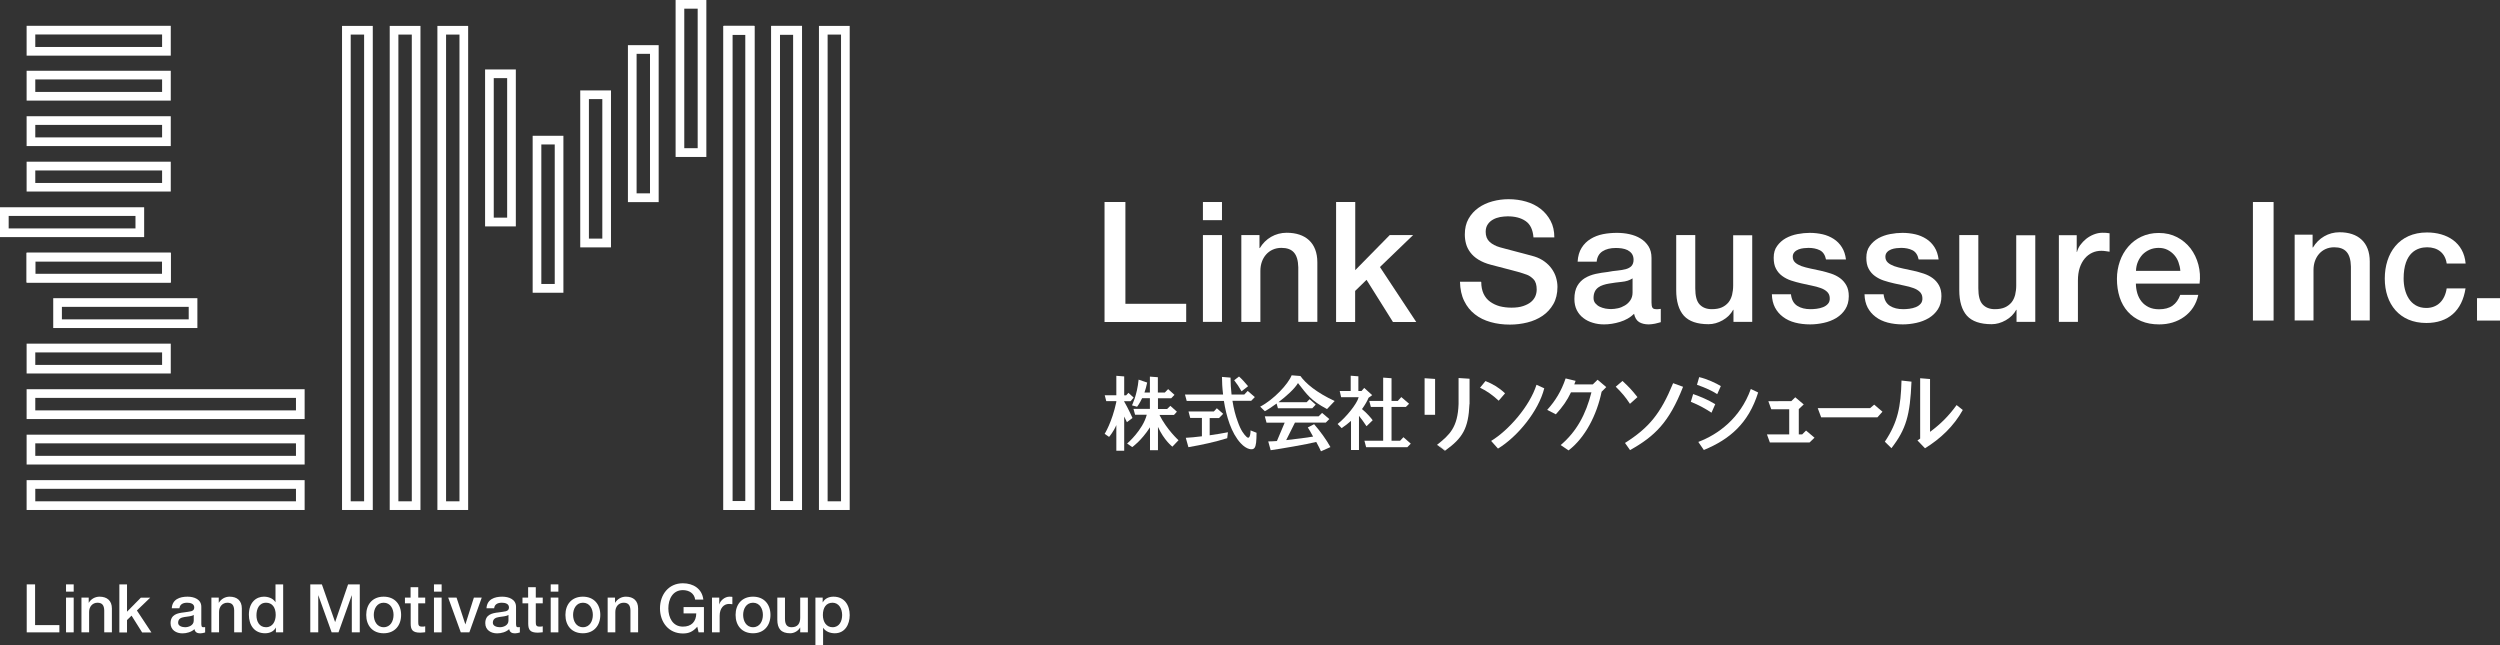 <svg width="248" height="64" viewBox="0 0 248 64" fill="none" xmlns="http://www.w3.org/2000/svg">
<rect x="0" y="0" width="248" height="64" fill="#333333" stroke="none"/>
<g clip-path="url(#clip0_14187_1292)">
<path d="M2.65 57.97H3.48V62.01H5.89V62.73H2.65V57.97Z" fill="white"/>
<path d="M6.55 57.97H7.31V58.69H6.55V57.97ZM6.55 59.28H7.31V62.73H6.55V59.28Z" fill="white"/>
<path d="M8.08 59.28H8.8V59.79H8.81C9.03 59.42 9.43 59.19 9.88 59.19C10.62 59.19 11.1 59.59 11.1 60.36V62.73H10.34V60.56C10.33 60.02 10.11 59.79 9.67 59.79C9.17 59.79 8.84 60.19 8.84 60.7V62.73H8.08V59.28Z" fill="white"/>
<path d="M11.84 57.97H12.6V60.68L13.97 59.29H14.9L13.58 60.56L15.02 62.74H14.1L13.05 61.07L12.6 61.51V62.74H11.84V57.98V57.97Z" fill="white"/>
<path d="M19.98 61.96C19.98 62.15 20.02 62.22 20.16 62.22C20.21 62.22 20.27 62.22 20.35 62.21V62.74C20.24 62.78 20 62.83 19.87 62.83C19.56 62.83 19.35 62.72 19.29 62.41C18.99 62.7 18.51 62.83 18.1 62.83C17.48 62.83 16.92 62.5 16.92 61.82C16.92 60.96 17.61 60.82 18.24 60.75C18.79 60.65 19.27 60.71 19.27 60.26C19.27 59.87 18.86 59.79 18.56 59.79C18.14 59.79 17.84 59.96 17.8 60.34H17.04C17.09 59.45 17.84 59.19 18.6 59.19C19.27 59.19 19.97 59.46 19.97 60.19V61.96H19.98ZM19.22 61C18.99 61.15 18.62 61.15 18.29 61.21C17.96 61.26 17.67 61.38 17.67 61.78C17.67 62.12 18.1 62.22 18.37 62.22C18.7 62.22 19.22 62.05 19.22 61.56V60.99V61Z" fill="white"/>
<path d="M20.98 59.28H21.7V59.79H21.71C21.94 59.42 22.33 59.19 22.78 59.19C23.52 59.19 23.99 59.59 23.99 60.36V62.73H23.23V60.56C23.22 60.02 23 59.79 22.56 59.79C22.06 59.79 21.73 60.19 21.73 60.7V62.73H20.97V59.28H20.98Z" fill="white"/>
<path d="M28.09 62.73H27.37V62.26H27.36C27.16 62.65 26.73 62.82 26.3 62.82C25.22 62.82 24.69 62.01 24.69 60.98C24.69 59.73 25.43 59.19 26.18 59.19C26.61 59.19 27.09 59.35 27.32 59.73H27.33V57.97H28.09V62.73ZM26.39 62.22C27.07 62.22 27.35 61.6 27.35 61C27.35 60.24 26.99 59.79 26.4 59.79C25.69 59.79 25.44 60.42 25.44 61.04C25.44 61.66 25.73 62.22 26.39 62.22Z" fill="white"/>
<path d="M30.76 57.97H31.93L33.24 61.7H33.25L34.53 57.97H35.69V62.73H34.9V59.06H34.89L33.58 62.73H32.9L31.58 59.06H31.57V62.73H30.78V57.97H30.76Z" fill="white"/>
<path d="M36.33 61C36.33 59.95 36.96 59.19 38.06 59.19C39.16 59.19 39.79 59.95 39.79 61C39.79 62.05 39.16 62.82 38.06 62.82C36.96 62.82 36.33 62.06 36.33 61ZM39.04 61C39.04 60.41 38.74 59.79 38.06 59.79C37.38 59.79 37.08 60.41 37.08 61C37.08 61.59 37.38 62.22 38.06 62.22C38.74 62.22 39.04 61.6 39.04 61Z" fill="white"/>
<path d="M40.16 59.28H40.73V58.25H41.49V59.28H42.18V59.85H41.49V61.69C41.49 62 41.52 62.16 41.86 62.16C41.97 62.16 42.07 62.16 42.18 62.13V62.72C42.01 62.73 41.85 62.76 41.69 62.76C40.9 62.76 40.75 62.45 40.74 61.88V59.85H40.17V59.28H40.16Z" fill="white"/>
<path d="M43.05 57.97H43.81V58.69H43.05V57.97ZM43.05 59.28H43.81V62.73H43.05V59.28Z" fill="white"/>
<path d="M44.47 59.28H45.29L46.16 61.93H46.17L47.01 59.28H47.79L46.56 62.73H45.71L44.46 59.28H44.47Z" fill="white"/>
<path d="M51.2 61.96C51.2 62.15 51.24 62.22 51.38 62.22C51.43 62.22 51.49 62.22 51.57 62.21V62.74C51.46 62.78 51.22 62.83 51.09 62.83C50.78 62.83 50.57 62.72 50.51 62.41C50.21 62.7 49.72 62.83 49.32 62.83C48.7 62.83 48.14 62.5 48.14 61.82C48.14 60.96 48.82 60.82 49.46 60.75C50 60.65 50.49 60.71 50.49 60.26C50.49 59.87 50.08 59.79 49.78 59.79C49.35 59.79 49.06 59.96 49.02 60.34H48.26C48.31 59.45 49.06 59.19 49.82 59.19C50.49 59.19 51.19 59.46 51.19 60.19V61.96H51.2ZM50.44 61C50.21 61.15 49.84 61.15 49.51 61.21C49.18 61.26 48.89 61.38 48.89 61.78C48.89 62.12 49.32 62.22 49.59 62.22C49.92 62.22 50.44 62.05 50.44 61.56V60.99V61Z" fill="white"/>
<path d="M51.82 59.28H52.39V58.25H53.15V59.28H53.84V59.85H53.15V61.69C53.15 62 53.18 62.16 53.52 62.16C53.63 62.16 53.73 62.16 53.84 62.13V62.72C53.67 62.73 53.51 62.76 53.35 62.76C52.56 62.76 52.41 62.45 52.4 61.88V59.85H51.83V59.28H51.82Z" fill="white"/>
<path d="M54.63 57.97H55.39V58.69H54.63V57.97ZM54.63 59.28H55.39V62.73H54.63V59.28Z" fill="white"/>
<path d="M56.09 61C56.09 59.95 56.72 59.19 57.82 59.19C58.92 59.19 59.55 59.95 59.55 61C59.55 62.05 58.92 62.82 57.82 62.82C56.72 62.82 56.09 62.06 56.09 61ZM58.81 61C58.81 60.41 58.51 59.79 57.83 59.79C57.15 59.79 56.85 60.41 56.85 61C56.85 61.59 57.15 62.22 57.83 62.22C58.51 62.22 58.81 61.6 58.81 61Z" fill="white"/>
<path d="M60.29 59.28H61.01V59.79H61.02C61.25 59.42 61.64 59.19 62.09 59.19C62.83 59.19 63.3 59.59 63.3 60.36V62.73H62.54V60.56C62.53 60.02 62.31 59.79 61.87 59.79C61.36 59.79 61.04 60.19 61.04 60.7V62.73H60.28V59.28H60.29Z" fill="white"/>
<path d="M69.83 62.73H69.3L69.17 62.17C68.72 62.68 68.32 62.84 67.74 62.84C66.32 62.84 65.47 61.71 65.47 60.35C65.47 58.99 66.32 57.86 67.74 57.86C68.78 57.86 69.65 58.41 69.77 59.48H68.96C68.88 58.85 68.34 58.54 67.74 58.54C66.73 58.54 66.3 59.44 66.3 60.35C66.3 61.26 66.73 62.16 67.74 62.16C68.59 62.17 69.06 61.66 69.07 60.85H67.81V60.22H69.83V62.73Z" fill="white"/>
<path d="M70.64 59.28H71.35V59.95H71.36C71.45 59.58 71.9 59.19 72.36 59.19C72.53 59.19 72.58 59.2 72.65 59.21V59.94C72.54 59.93 72.43 59.91 72.32 59.91C71.8 59.91 71.39 60.33 71.39 61.09V62.73H70.63V59.28H70.64Z" fill="white"/>
<path d="M72.97 61C72.97 59.95 73.6 59.19 74.7 59.19C75.8 59.19 76.43 59.95 76.43 61C76.43 62.05 75.8 62.82 74.7 62.82C73.6 62.82 72.97 62.06 72.97 61ZM75.68 61C75.68 60.41 75.38 59.79 74.7 59.79C74.02 59.79 73.72 60.41 73.72 61C73.72 61.59 74.02 62.22 74.7 62.22C75.38 62.22 75.68 61.6 75.68 61Z" fill="white"/>
<path d="M80.12 62.73H79.38V62.25H79.37C79.18 62.6 78.77 62.82 78.39 62.82C77.49 62.82 77.11 62.37 77.11 61.47V59.28H77.87V61.39C77.87 62 78.11 62.22 78.53 62.22C79.16 62.22 79.38 61.81 79.38 61.28V59.28H80.14V62.73H80.12Z" fill="white"/>
<path d="M80.89 59.28H81.61V59.75H81.62C81.83 59.36 82.25 59.19 82.68 59.19C83.76 59.19 84.29 60.02 84.29 61.02C84.29 61.95 83.82 62.82 82.81 62.82C82.37 62.82 81.9 62.66 81.66 62.28H81.65V64H80.89V59.28ZM82.59 59.79C81.95 59.79 81.63 60.28 81.63 61.01C81.63 61.7 81.98 62.22 82.59 62.22C83.28 62.22 83.54 61.6 83.54 61.01C83.54 60.38 83.21 59.79 82.59 59.79Z" fill="white"/>
<path d="M16.51 25.07H2.64V28.03H16.94V25.07H16.51ZM16.08 25.93V27.17H3.5V25.93H16.08Z" fill="white"/>
<path d="M60.18 8.97H57.56V24.54H60.61V8.97H60.18ZM59.75 9.83V23.67H58.42V9.83H59.75Z" fill="white"/>
<path d="M55.46 13.47H52.84V29.04H55.89V13.47H55.46ZM55.03 14.33V28.17H53.7V14.33H55.03Z" fill="white"/>
<path d="M50.74 6.89H48.12V22.46H51.17V6.89H50.74ZM50.31 7.75V21.59H48.98V7.75H50.31Z" fill="white"/>
<path d="M46.01 2.57H43.39V50.59H46.44V2.57H46.01ZM45.58 3.43V49.73H44.25V3.43H45.58Z" fill="white"/>
<path d="M41.28 2.57H38.66V50.59H41.71V2.57H41.28ZM40.85 3.43V49.73H39.52V3.43H40.85Z" fill="white"/>
<path d="M36.55 2.57H33.93V50.59H36.98V2.57H36.55ZM36.12 3.43V49.73H34.79V3.43H36.12Z" fill="white"/>
<path d="M74.4 2.57H71.78V50.59H74.83V2.57H74.4ZM73.97 3.43V49.73H72.64V3.43H73.97Z" fill="white"/>
<path d="M74.4 2.57H71.78V50.59H74.83V2.57H74.4ZM73.97 3.43V49.73H72.64V3.43H73.97Z" fill="white"/>
<path d="M64.91 4.48H62.29V20.05H65.34V4.48H64.91ZM64.48 5.34V19.18H63.15V5.34H64.48Z" fill="white"/>
<path d="M79.13 2.57H76.51V50.59H79.56V2.57H79.13ZM78.7 3.43V49.73H77.37V3.43H78.7Z" fill="white"/>
<path d="M79.13 2.57H76.51V50.59H79.56V2.57H79.13ZM78.7 3.43V49.73H77.37V3.43H78.7Z" fill="white"/>
<path d="M69.64 0H67.02V15.57H70.07V0H69.64ZM69.21 0.86V14.7H67.88V0.86H69.21Z" fill="white"/>
<path d="M74.4 2.57H71.78V50.59H74.83V2.57H74.4ZM73.97 3.43V49.73H72.64V3.43H73.97Z" fill="white"/>
<path d="M83.86 2.57H81.24V50.59H84.29V2.57H83.86ZM83.43 3.43V49.73H82.1V3.43H83.43Z" fill="white"/>
<path d="M16.51 2.56H2.64V5.52H16.94V2.56H16.51ZM16.08 3.42V4.66H3.5V3.42H16.08Z" fill="white"/>
<path d="M16.51 7.02H2.64V9.98H16.94V7.02H16.51ZM16.08 7.88V9.12H3.5V7.88H16.08Z" fill="white"/>
<path d="M16.51 11.53H2.64V14.49H16.94V11.53H16.51ZM16.08 12.39V13.63H3.5V12.39H16.08Z" fill="white"/>
<path d="M16.51 16.04H2.64V19H16.94V16.04H16.51ZM16.08 16.91V18.15H3.5V16.91H16.08Z" fill="white"/>
<path d="M13.87 20.56H0V23.52H14.3V20.56H13.87ZM13.44 21.42V22.66H0.86V21.42H13.44Z" fill="white"/>
<path d="M16.51 25.07H2.64V28.03H16.94V25.07H16.51ZM16.08 25.93V27.17H3.5V25.93H16.08Z" fill="white"/>
<path d="M19.15 29.58H5.28V32.54H19.58V29.58H19.15ZM18.72 30.44V31.68H6.14V30.44H18.72Z" fill="white"/>
<path d="M16.51 34.09H2.64V37.05H16.94V34.09H16.51ZM16.08 34.96V36.2H3.5V34.96H16.08Z" fill="white"/>
<path d="M29.79 38.61H2.64V41.57H30.22V38.61H29.79ZM29.36 39.47V40.71H3.5V39.47H29.36Z" fill="white"/>
<path d="M29.79 43.12H2.64V46.08H30.22V43.12H29.79ZM29.36 43.98V45.22H3.5V43.98H29.36Z" fill="white"/>
<path d="M29.79 47.63H2.64V50.59H30.22V47.63H29.79ZM29.36 48.49V49.73H3.5V48.49H29.36Z" fill="white"/>
<path d="M162.44 39.4C161.84 38.64 161.6 38.4 160.95 37.79L160.28 38.36C160.9 38.98 161.23 39.36 161.69 40.06L162.44 39.39V39.4Z" fill="white"/>
<path d="M165.97 38.01L166.96 38.37C165.58 41.9 164.15 43.28 161.7 44.65L161.2 43.94C163.57 42.44 164.73 41.04 165.97 38.02V38.01Z" fill="white"/>
<path d="M112.34 41.46C112.34 41.46 111.9 40.47 111.51 39.82V39.8H112.16L112.46 39.44L111.94 38.97L111.71 39.22H111.52V37.34L110.74 37.28V39.21H109.59L109.74 39.79H110.74V39.87C110.31 41.9 109.58 43.04 109.58 43.04L110.02 43.34C110.02 43.34 110.46 42.84 110.74 42.17V44.71H111.52V41.32C111.67 41.62 111.79 41.88 111.79 41.88L112.36 41.45L112.34 41.46Z" fill="white"/>
<path d="M115 41.16H116.46L116.75 40.84L116.1 40.26L115.78 40.57H114.87V39.51H116.18L116.51 39.17L115.88 38.6L115.55 38.94H114.86V37.42L114.07 37.36V38.94H113.53C113.63 38.65 113.73 38.32 113.8 37.95L112.95 37.66C112.8 39.22 112.29 40.21 112.29 40.21L112.8 40.35C112.8 40.35 113.04 40.05 113.3 39.5H114.07V40.56H112.44L112.6 41.14H113.76C113.36 42.68 111.81 44 111.81 44L112.32 44.35C112.32 44.35 113.2 43.75 114.08 42.39V44.66H114.87V42.35C115.48 43.69 116.3 44.31 116.3 44.31L116.91 43.67C116.91 43.67 115.76 42.64 115 41.13V41.16Z" fill="white"/>
<path d="M124.06 42.67C124.05 43.02 123.99 43.65 123.66 43.34C123.4 43.09 123.09 42.71 122.78 41.81C122.56 41.23 122.38 40.53 122.26 39.76H124.12L124.48 39.39L123.77 38.78L123.43 39.14H122.17C122.11 38.6 122.07 38.03 122.07 37.46L121.22 37.39C121.22 37.88 121.25 38.48 121.33 39.14H117.55L117.72 39.77H121.41C121.65 41.3 122.14 42.96 123.08 43.97C123.67 44.61 124.28 44.69 124.45 44.43C124.61 44.2 124.64 43.77 124.65 42.93L124.04 42.69L124.06 42.67Z" fill="white"/>
<path d="M123.81 38.31C123.44 37.88 123.19 37.59 122.91 37.35L122.43 37.72C122.73 38.11 122.91 38.37 123.16 38.82L123.81 38.31Z" fill="white"/>
<path d="M120.01 41.47H120.93L121.34 41.05L120.71 40.5L120.41 40.82H117.9L118.07 41.46H119.23V43.28C118.61 43.36 118.04 43.41 117.63 43.43L117.89 44.36C119.28 44.12 120.55 43.84 121.74 43.47L121.81 42.88C121.26 42.99 120.62 43.09 120 43.18V41.46L120.01 41.47Z" fill="white"/>
<path d="M126.64 40.03L126.77 40.5H130.18L130.52 40.14L129.91 39.6L129.62 39.9H126.82C127.6 39.31 128.43 38.57 128.76 38C129.68 39.17 130.01 39.71 131.64 40.58L132.4 39.78C130.59 38.94 129.52 38.03 129 37.3L128.13 37.23C127.78 38.12 126.34 39.65 125.01 40.34L125.47 40.79C125.73 40.66 126.16 40.38 126.64 40.03Z" fill="white"/>
<path d="M129.72 42.38C129.84 42.56 130.05 42.92 130.26 43.31C129.71 43.4 128.64 43.55 127.59 43.66L128.46 41.92H131.52L131.87 41.57L131.15 40.96L130.81 41.3H125.47L125.64 41.93H127.44L126.67 43.75C126.35 43.77 126.06 43.79 125.81 43.79L126.05 44.66C126.94 44.54 129.68 44.07 130.57 43.84C130.78 44.22 130.96 44.58 131.04 44.77L131.98 44.35C131.57 43.61 130.99 42.81 130.36 42.08L129.74 42.4L129.72 42.38Z" fill="white"/>
<path d="M135.57 42.27L136.17 41.69C136.07 41.53 135.58 40.96 135.11 40.58C135.43 40.14 135.65 39.74 135.76 39.46L136.12 39.2L135.33 38.48L135.06 38.79H134.75V37.33L133.99 37.27V38.79H132.9L133.04 39.4H134.78C134.63 40.04 133.52 41.41 132.69 42.06L133.09 42.47C133.44 42.24 133.74 42 134.02 41.75V44.64H134.81V41.25C135.04 41.54 135.32 41.91 135.55 42.27H135.57Z" fill="white"/>
<path d="M139.22 43.37L138.89 43.72H138.04V40.37H139.46L139.78 40.05L139.01 39.39L138.66 39.77H138.04V37.52L137.21 37.46V39.77H135.83L135.99 40.37H137.21V43.72H135.35L135.52 44.36H139.61L139.95 44.01L139.22 43.37Z" fill="white"/>
<path d="M141.32 41.15H142.36V37.59L141.32 37.52V41.15Z" fill="white"/>
<path d="M145.78 40.08V37.57L144.69 37.5V40.08C144.61 42.41 143.79 43.14 142.59 44.1L143.37 44.69C145.09 43.46 145.67 42.5 145.77 40.09L145.78 40.08Z" fill="white"/>
<path d="M142.55 44.13L143.34 44.71C143.34 44.71 143.37 44.69 143.38 44.68L142.6 44.09C142.6 44.09 142.57 44.11 142.55 44.13Z" fill="white"/>
<path d="M147.92 43.74L148.6 44.5C150.53 43.33 152.62 40.79 153.19 38.52L152.42 38.17C151.75 40.3 149.64 42.7 147.92 43.74Z" fill="white"/>
<path d="M149.3 39.02C148.74 38.48 148.1 38.09 147.36 37.8L146.82 38.46C147.48 38.77 148.09 39.21 148.67 39.75L149.31 39.01L149.3 39.02Z" fill="white"/>
<path d="M159.33 38.39L158.48 37.67L158.01 38.13H156.17C156.21 38.01 156.26 37.9 156.3 37.78L155.31 37.54C154.88 38.81 154.28 39.78 153.48 40.66L154.34 41.1C155 40.38 155.46 39.73 155.84 38.92H157.87C157.32 41.1 156.4 42.81 154.82 44.15L155.6 44.68C157.25 43.42 158.41 41.15 158.88 38.86L159.34 38.4L159.33 38.39Z" fill="white"/>
<path d="M174.4 38.93L173.68 38.59C172.64 41.5 170.43 43.1 168.47 43.84L169.02 44.64C171.59 43.58 173.45 42 174.41 38.93H174.4Z" fill="white"/>
<path d="M170.71 38.3C170.23 38.01 169.34 37.59 168.56 37.41L168.34 38.17C169.22 38.48 169.84 38.77 170.35 39.1L170.71 38.29V38.3Z" fill="white"/>
<path d="M170.16 40.1C169.44 39.66 168.7 39.35 167.96 39.09L167.73 39.86C168.56 40.19 169.24 40.58 169.78 40.94L170.15 40.1H170.16Z" fill="white"/>
<path d="M179.16 42.71L178.78 43.09H178.44V40.58L178.93 40.12L178.09 39.41L177.7 39.79L175.42 39.8L175.71 40.6H177.49V43.09H175.28L175.57 43.89H179.51L180 43.42L179.16 42.71Z" fill="white"/>
<path d="M194.09 40.19C193.32 41.25 192.53 42.05 191.46 42.84V37.6L190.48 37.52V43.51C190.39 43.57 190.3 43.63 190.21 43.69L190.96 44.47C192.51 43.51 193.81 42.28 194.71 40.67L194.09 40.18V40.19Z" fill="white"/>
<path d="M186.97 43.81L187.63 44.46C189.1 42.56 189.48 41.17 189.62 37.86L188.63 37.75C188.56 40.33 188.27 41.88 186.98 43.81H186.97Z" fill="white"/>
<path d="M180.32 40.49H185.51L185.92 40.14L186.74 40.84L186.24 41.4H180.66L180.32 40.49Z" fill="white"/>
<path d="M146.94 27.97C146.94 28.43 147.02 28.81 147.17 29.14C147.32 29.46 147.54 29.73 147.82 29.93C148.1 30.13 148.41 30.28 148.77 30.38C149.13 30.47 149.52 30.52 149.94 30.52C150.39 30.52 150.78 30.47 151.1 30.36C151.42 30.25 151.68 30.12 151.88 29.95C152.08 29.78 152.22 29.59 152.31 29.38C152.4 29.16 152.44 28.94 152.44 28.72C152.44 28.27 152.34 27.93 152.13 27.71C151.92 27.49 151.7 27.34 151.46 27.25C151.04 27.09 150.55 26.95 149.99 26.81C149.43 26.67 148.74 26.49 147.92 26.27C147.41 26.14 146.99 25.96 146.65 25.75C146.31 25.54 146.04 25.29 145.85 25.03C145.65 24.76 145.51 24.48 145.43 24.18C145.35 23.88 145.31 23.58 145.31 23.26C145.31 22.66 145.43 22.14 145.68 21.7C145.93 21.26 146.26 20.9 146.67 20.61C147.08 20.32 147.54 20.11 148.06 19.97C148.58 19.83 149.11 19.76 149.64 19.76C150.26 19.76 150.84 19.84 151.39 20C151.94 20.16 152.42 20.4 152.83 20.72C153.24 21.04 153.57 21.44 153.82 21.91C154.07 22.38 154.19 22.93 154.19 23.55H152.12C152.06 22.78 151.8 22.24 151.34 21.93C150.88 21.61 150.28 21.46 149.56 21.46C149.32 21.46 149.07 21.49 148.81 21.53C148.56 21.58 148.32 21.66 148.11 21.78C147.9 21.9 147.72 22.05 147.59 22.25C147.45 22.45 147.38 22.7 147.38 23C147.38 23.42 147.51 23.75 147.77 23.99C148.03 24.23 148.37 24.41 148.79 24.53C148.83 24.54 149.01 24.59 149.31 24.67C149.61 24.75 149.95 24.84 150.33 24.94C150.71 25.04 151.07 25.14 151.43 25.23C151.79 25.32 152.05 25.39 152.2 25.44C152.59 25.56 152.92 25.73 153.21 25.94C153.5 26.15 153.74 26.39 153.93 26.66C154.12 26.93 154.27 27.22 154.36 27.53C154.45 27.84 154.5 28.15 154.5 28.46C154.5 29.13 154.36 29.7 154.09 30.17C153.82 30.64 153.46 31.03 153.02 31.33C152.58 31.63 152.07 31.85 151.51 31.99C150.95 32.13 150.37 32.2 149.78 32.2C149.1 32.2 148.47 32.12 147.87 31.95C147.27 31.78 146.75 31.53 146.31 31.18C145.87 30.84 145.51 30.4 145.25 29.86C144.98 29.32 144.85 28.69 144.83 27.95H146.9L146.94 27.97Z" fill="white"/>
<path d="M163.83 30.02C163.83 30.25 163.86 30.42 163.92 30.52C163.98 30.62 164.1 30.67 164.28 30.67H164.48C164.56 30.67 164.65 30.66 164.75 30.64V31.96C164.68 31.98 164.6 32.01 164.49 32.03C164.38 32.05 164.28 32.08 164.17 32.11C164.06 32.13 163.95 32.15 163.84 32.16C163.73 32.17 163.64 32.18 163.56 32.18C163.17 32.18 162.85 32.1 162.6 31.95C162.35 31.79 162.18 31.52 162.1 31.13C161.72 31.5 161.26 31.76 160.71 31.93C160.16 32.1 159.63 32.18 159.12 32.18C158.73 32.18 158.36 32.13 158.01 32.02C157.66 31.92 157.34 31.76 157.07 31.55C156.8 31.35 156.58 31.08 156.42 30.77C156.26 30.45 156.18 30.08 156.18 29.66C156.18 29.13 156.28 28.69 156.47 28.36C156.66 28.03 156.92 27.77 157.23 27.58C157.55 27.39 157.9 27.26 158.29 27.17C158.68 27.09 159.08 27.02 159.48 26.98C159.82 26.91 160.15 26.87 160.46 26.84C160.77 26.81 161.04 26.76 161.28 26.7C161.52 26.63 161.71 26.53 161.84 26.39C161.97 26.25 162.05 26.04 162.05 25.77C162.05 25.53 161.99 25.33 161.88 25.17C161.76 25.01 161.62 24.9 161.45 24.81C161.28 24.73 161.09 24.67 160.88 24.64C160.67 24.61 160.47 24.6 160.28 24.6C159.75 24.6 159.31 24.71 158.97 24.93C158.63 25.15 158.43 25.5 158.39 25.96H156.5C156.53 25.41 156.67 24.94 156.9 24.58C157.13 24.21 157.43 23.92 157.79 23.7C158.15 23.48 158.56 23.32 159.01 23.23C159.46 23.14 159.93 23.1 160.4 23.1C160.82 23.1 161.24 23.14 161.64 23.23C162.05 23.32 162.42 23.46 162.74 23.66C163.07 23.86 163.33 24.12 163.53 24.43C163.73 24.75 163.83 25.13 163.83 25.59V30.02ZM161.94 27.62C161.65 27.81 161.3 27.92 160.88 27.96C160.46 28 160.04 28.06 159.62 28.13C159.42 28.16 159.23 28.21 159.04 28.27C158.85 28.33 158.69 28.41 158.54 28.52C158.4 28.63 158.28 28.76 158.2 28.94C158.12 29.11 158.08 29.32 158.08 29.56C158.08 29.77 158.14 29.95 158.26 30.09C158.38 30.23 158.53 30.35 158.7 30.43C158.87 30.51 159.06 30.57 159.26 30.61C159.46 30.64 159.65 30.66 159.82 30.66C160.03 30.66 160.26 30.63 160.5 30.58C160.74 30.53 160.97 30.43 161.19 30.3C161.41 30.17 161.59 30 161.73 29.79C161.87 29.58 161.95 29.33 161.95 29.03V27.62H161.94Z" fill="white"/>
<path d="M173.82 31.93H171.96V30.73H171.93C171.7 31.16 171.35 31.51 170.89 31.77C170.43 32.03 169.96 32.16 169.49 32.16C168.36 32.16 167.55 31.88 167.04 31.32C166.54 30.76 166.28 29.91 166.28 28.78V23.32H168.17V28.6C168.17 29.36 168.31 29.89 168.6 30.2C168.89 30.51 169.29 30.67 169.81 30.67C170.21 30.67 170.54 30.61 170.81 30.49C171.08 30.37 171.29 30.2 171.46 30C171.63 29.79 171.74 29.55 171.82 29.26C171.89 28.97 171.93 28.66 171.93 28.33V23.34H173.82V31.95V31.93Z" fill="white"/>
<path d="M177.66 29.17C177.72 29.73 177.93 30.11 178.29 30.34C178.65 30.57 179.09 30.67 179.6 30.67C179.78 30.67 179.98 30.66 180.21 30.63C180.44 30.6 180.65 30.55 180.85 30.47C181.05 30.39 181.21 30.28 181.34 30.13C181.47 29.98 181.53 29.78 181.51 29.54C181.5 29.3 181.41 29.1 181.24 28.94C181.07 28.78 180.86 28.66 180.6 28.57C180.34 28.48 180.04 28.39 179.71 28.33C179.38 28.26 179.04 28.19 178.7 28.11C178.35 28.03 178.01 27.94 177.68 27.83C177.35 27.72 177.06 27.57 176.8 27.38C176.54 27.19 176.33 26.95 176.18 26.66C176.02 26.37 175.95 26 175.95 25.57C175.95 25.1 176.06 24.71 176.29 24.4C176.52 24.08 176.8 23.83 177.15 23.63C177.5 23.44 177.89 23.3 178.31 23.22C178.74 23.14 179.14 23.1 179.53 23.1C179.97 23.1 180.4 23.15 180.8 23.24C181.2 23.33 181.57 23.49 181.9 23.7C182.23 23.91 182.5 24.19 182.71 24.52C182.93 24.86 183.06 25.27 183.12 25.74H181.14C181.05 25.29 180.84 24.98 180.52 24.82C180.19 24.66 179.82 24.59 179.4 24.59C179.27 24.59 179.11 24.6 178.93 24.62C178.75 24.64 178.58 24.68 178.42 24.74C178.26 24.8 178.12 24.89 178.01 25.01C177.9 25.13 177.84 25.28 177.84 25.47C177.84 25.7 177.92 25.89 178.08 26.04C178.24 26.19 178.45 26.3 178.71 26.4C178.97 26.49 179.27 26.57 179.6 26.64C179.93 26.71 180.27 26.78 180.63 26.86C180.97 26.94 181.31 27.03 181.64 27.14C181.97 27.25 182.27 27.4 182.53 27.59C182.79 27.78 183 28.02 183.16 28.31C183.32 28.6 183.4 28.95 183.4 29.38C183.4 29.89 183.28 30.32 183.05 30.68C182.82 31.04 182.52 31.32 182.15 31.55C181.78 31.77 181.37 31.93 180.91 32.03C180.45 32.13 180.01 32.18 179.57 32.18C179.03 32.18 178.53 32.12 178.07 32C177.61 31.88 177.21 31.69 176.88 31.44C176.54 31.19 176.28 30.88 176.08 30.51C175.89 30.14 175.78 29.7 175.77 29.19H177.66V29.17Z" fill="white"/>
<path d="M186.85 29.17C186.91 29.73 187.12 30.11 187.48 30.34C187.84 30.57 188.28 30.67 188.79 30.67C188.97 30.67 189.17 30.66 189.4 30.63C189.63 30.6 189.84 30.55 190.04 30.47C190.24 30.39 190.4 30.28 190.53 30.13C190.66 29.98 190.72 29.78 190.7 29.54C190.69 29.3 190.6 29.1 190.43 28.94C190.26 28.78 190.05 28.66 189.79 28.57C189.53 28.48 189.23 28.39 188.9 28.33C188.57 28.26 188.23 28.19 187.89 28.11C187.54 28.03 187.2 27.94 186.87 27.83C186.54 27.72 186.25 27.57 185.99 27.38C185.73 27.19 185.52 26.95 185.37 26.66C185.21 26.37 185.14 26 185.14 25.57C185.14 25.1 185.25 24.71 185.48 24.4C185.71 24.08 185.99 23.83 186.34 23.63C186.69 23.44 187.08 23.3 187.5 23.22C187.93 23.14 188.33 23.1 188.72 23.1C189.16 23.1 189.59 23.15 189.99 23.24C190.39 23.33 190.76 23.49 191.09 23.7C191.42 23.91 191.69 24.19 191.9 24.52C192.12 24.86 192.25 25.27 192.31 25.74H190.33C190.24 25.29 190.03 24.98 189.71 24.82C189.38 24.66 189.01 24.59 188.59 24.59C188.46 24.59 188.3 24.6 188.12 24.62C187.94 24.64 187.77 24.68 187.61 24.74C187.45 24.8 187.31 24.89 187.2 25.01C187.09 25.13 187.03 25.28 187.03 25.47C187.03 25.7 187.11 25.89 187.27 26.04C187.43 26.19 187.64 26.3 187.9 26.4C188.16 26.49 188.46 26.57 188.79 26.64C189.12 26.71 189.46 26.78 189.82 26.86C190.16 26.94 190.5 27.03 190.83 27.14C191.16 27.25 191.46 27.4 191.72 27.59C191.98 27.78 192.19 28.02 192.35 28.31C192.51 28.6 192.59 28.95 192.59 29.38C192.59 29.89 192.47 30.32 192.24 30.68C192.01 31.04 191.71 31.32 191.34 31.55C190.97 31.77 190.56 31.93 190.1 32.03C189.64 32.13 189.2 32.18 188.76 32.18C188.22 32.18 187.72 32.12 187.26 32C186.8 31.88 186.4 31.69 186.07 31.44C185.73 31.19 185.47 30.88 185.27 30.51C185.08 30.14 184.97 29.7 184.96 29.19H186.85V29.17Z" fill="white"/>
<path d="M201.9 31.93H200.04V30.73H200.01C199.78 31.16 199.43 31.51 198.97 31.77C198.51 32.03 198.04 32.16 197.57 32.16C196.44 32.16 195.63 31.88 195.12 31.32C194.62 30.76 194.36 29.91 194.36 28.78V23.32H196.25V28.6C196.25 29.36 196.39 29.89 196.68 30.2C196.97 30.51 197.37 30.67 197.89 30.67C198.29 30.67 198.62 30.61 198.89 30.49C199.16 30.37 199.37 30.2 199.54 30C199.71 29.79 199.82 29.55 199.9 29.26C199.97 28.97 200.01 28.66 200.01 28.33V23.34H201.9V31.95V31.93Z" fill="white"/>
<path d="M204.23 23.33H206.01V24.99H206.04C206.1 24.76 206.2 24.53 206.36 24.31C206.52 24.09 206.71 23.89 206.94 23.7C207.17 23.52 207.42 23.37 207.7 23.26C207.98 23.15 208.26 23.09 208.55 23.09C208.77 23.09 208.92 23.09 209.01 23.11C209.09 23.12 209.18 23.13 209.27 23.14V24.97C209.14 24.95 209 24.93 208.86 24.91C208.72 24.89 208.59 24.88 208.45 24.88C208.13 24.88 207.83 24.94 207.55 25.07C207.27 25.2 207.02 25.39 206.81 25.64C206.6 25.89 206.43 26.2 206.31 26.56C206.19 26.93 206.13 27.35 206.13 27.83V31.93H204.24V23.32L204.23 23.33Z" fill="white"/>
<path d="M211.88 28.12C211.88 28.45 211.93 28.78 212.02 29.09C212.11 29.4 212.25 29.67 212.44 29.91C212.63 30.15 212.87 30.33 213.15 30.47C213.44 30.61 213.78 30.68 214.18 30.68C214.73 30.68 215.18 30.56 215.52 30.32C215.86 30.08 216.11 29.72 216.28 29.25H218.07C217.97 29.72 217.8 30.13 217.56 30.5C217.32 30.87 217.02 31.17 216.68 31.42C216.34 31.67 215.95 31.86 215.53 31.99C215.1 32.12 214.66 32.18 214.19 32.18C213.51 32.18 212.92 32.07 212.4 31.85C211.88 31.63 211.44 31.32 211.08 30.92C210.72 30.52 210.45 30.04 210.27 29.49C210.09 28.93 210 28.32 210 27.66C210 27.05 210.1 26.47 210.29 25.92C210.48 25.37 210.76 24.89 211.12 24.47C211.48 24.05 211.91 23.72 212.42 23.48C212.93 23.24 213.5 23.11 214.15 23.11C214.83 23.11 215.43 23.25 215.97 23.53C216.51 23.81 216.95 24.19 217.31 24.65C217.66 25.12 217.92 25.65 218.08 26.26C218.24 26.87 218.28 27.49 218.2 28.13H211.89L211.88 28.12ZM216.29 26.87C216.27 26.57 216.2 26.28 216.1 26C216 25.72 215.85 25.48 215.67 25.28C215.49 25.08 215.27 24.91 215.01 24.78C214.75 24.65 214.46 24.59 214.14 24.59C213.82 24.59 213.51 24.65 213.24 24.77C212.97 24.89 212.74 25.05 212.54 25.25C212.35 25.46 212.19 25.7 212.08 25.97C211.96 26.25 211.9 26.55 211.89 26.87H216.3H216.29Z" fill="white"/>
<path d="M109.56 20.04H111.64V30.14H117.67V31.94H109.57V20.049L109.56 20.04Z" fill="white"/>
<path d="M119.33 20.04H121.22V21.84H119.33V20.04ZM119.33 23.32H121.22V31.93H119.33V23.32Z" fill="white"/>
<path d="M123.15 23.319H124.94V24.589L124.97 24.619C125.53 23.669 126.51 23.089 127.64 23.089C129.5 23.089 130.68 24.089 130.68 26.019V31.929H128.79V26.519C128.76 25.169 128.23 24.589 127.11 24.589C125.85 24.589 125.03 25.589 125.03 26.859V31.939H123.14V23.329L123.15 23.319Z" fill="white"/>
<path d="M132.55 20.04H134.44V26.799L137.86 23.32H140.18L136.89 26.489L140.49 31.94H138.18L135.56 27.76L134.43 28.86V31.94H132.54V20.049L132.55 20.04Z" fill="white"/>
<path d="M223.49 20.04H225.54V31.799H223.49V20.04Z" fill="white"/>
<path d="M227.64 23.28H229.41V24.53L229.44 24.559C230 23.619 230.97 23.04 232.08 23.04C233.92 23.04 235.08 24.03 235.08 25.94V31.79H233.21V26.44C233.18 25.11 232.65 24.53 231.55 24.53C230.3 24.53 229.5 25.52 229.5 26.77V31.79H227.63V23.27L227.64 23.28Z" fill="white"/>
<path d="M242.71 26.13C242.56 25.09 241.81 24.53 240.77 24.53C239.8 24.53 238.44 25.04 238.44 27.63C238.44 29.05 239.06 30.55 240.69 30.55C241.77 30.55 242.53 29.83 242.71 28.61H244.58C244.24 30.82 242.87 32.04 240.69 32.04C238.03 32.04 236.57 30.15 236.57 27.64C236.57 25.13 237.97 23.06 240.76 23.06C242.73 23.06 244.41 24.05 244.59 26.14H242.72L242.71 26.13Z" fill="white"/>
<path d="M245.72 29.58H248V31.8H245.72V29.58Z" fill="white"/>
</g>
<defs>
<clipPath id="clip0_14187_1292">
<rect width="248" height="64" fill="white"/>
</clipPath>
</defs>
</svg>
